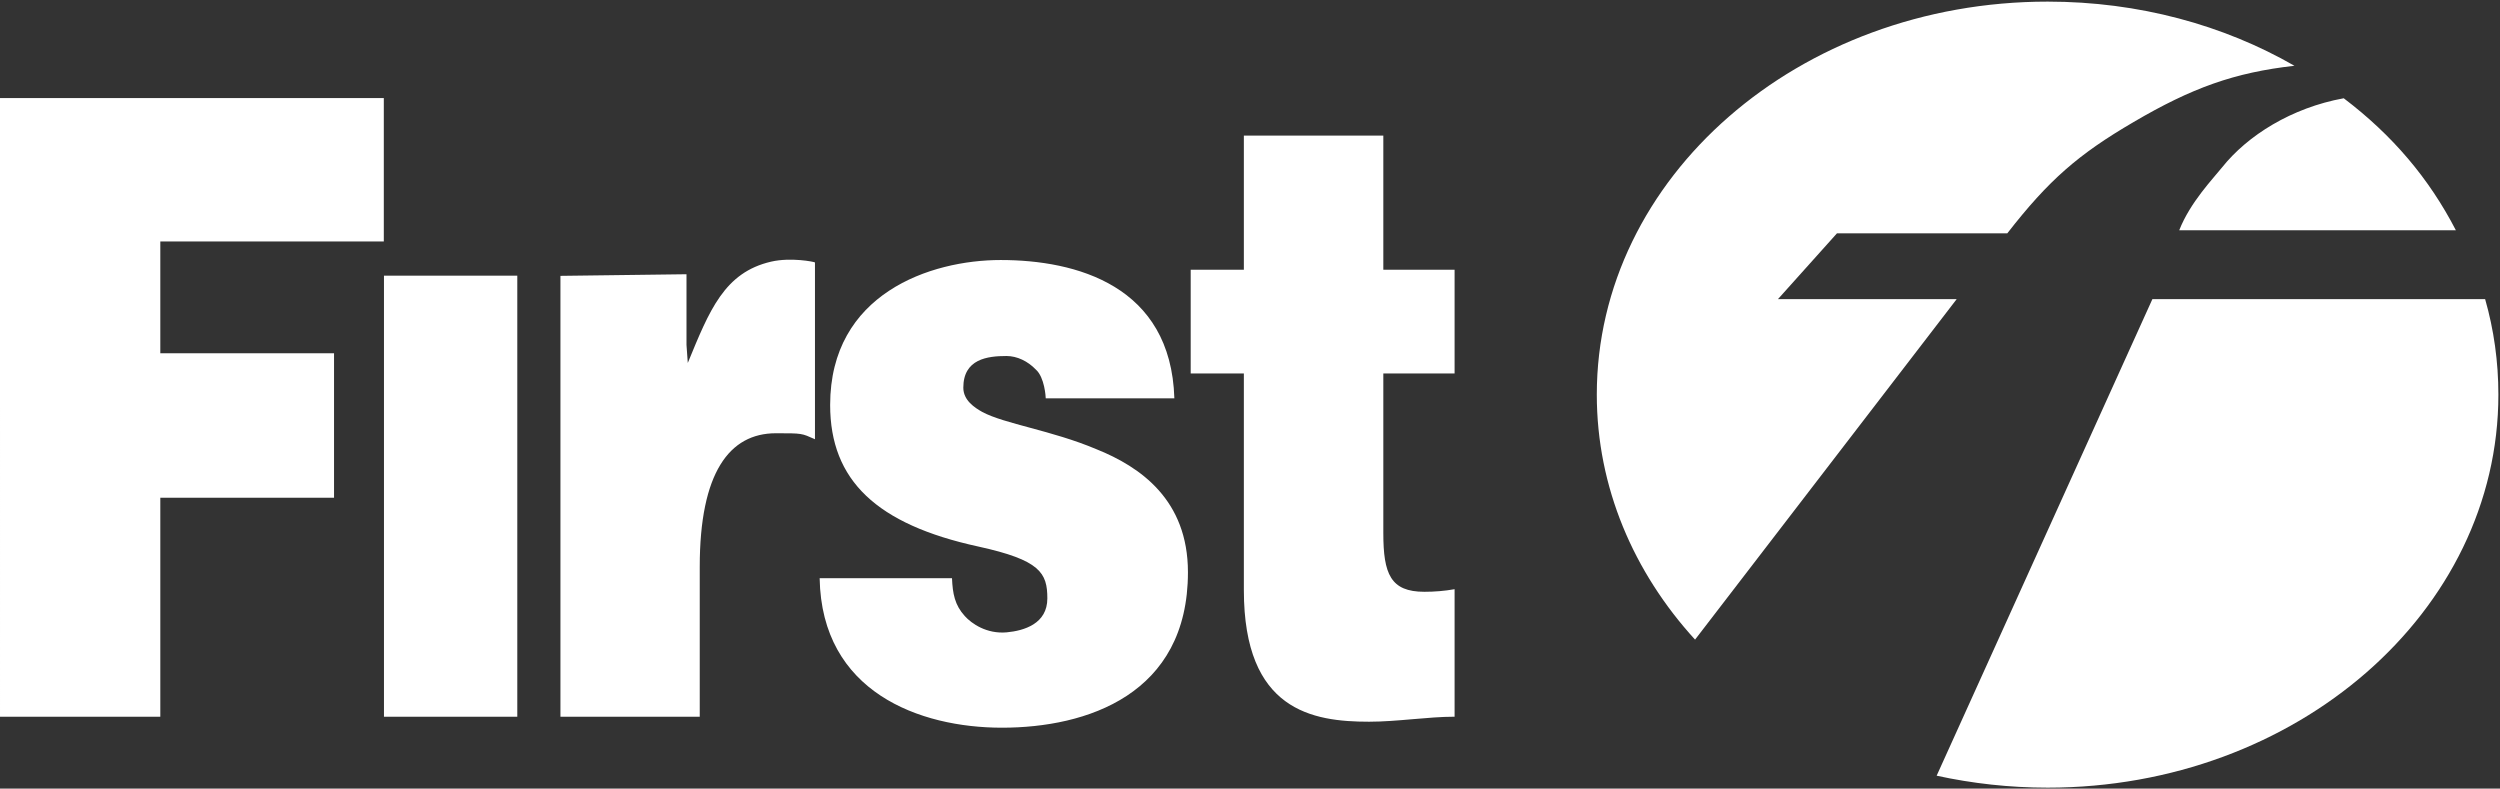<svg version="1.2" xmlns="http://www.w3.org/2000/svg" viewBox="0 0 1547 488" width="1547" height="488">
	<rect x="0" y="0" width="1547" height="488" fill="#333333" stroke="none"/>
	<title>FGP</title>
	<defs>
		<clipPath clipPathUnits="userSpaceOnUse" id="cp1">
			<path d="m-6037-564h13903v9826h-13903z"/>
		</clipPath>
	</defs>
	<style>
		.s0 { fill: #ffffff } 
	</style>
	<g id="Clip-Path: Page 1" clip-path="url(#cp1)">
		<g id="Page 1">
			<path id="Path 4" fill-rule="evenodd" class="s0" d="m0 60.7h237.5v88.7h-138.3v69.2h107.5v89.4h-107.5v135.5h-99.2zm320.1 109.9v272.9h-82.5v-272.9zm327 75.9c0-0.9-0.7-13-6.1-17.8-5-5.2-11.6-8.4-18.2-8.4-11.7 0-26.7 1.8-26.7 19.6 0 7.9 7.1 12.4 11.7 15 13.7 7.4 43 11.4 70.5 23 27.5 11 56.8 31.5 56.8 76.2 0 75.7-62.6 96.2-115.1 96.2-50.9 0-111.6-22-112.8-92.5h81.9c0.4 9.5 1.7 16.6 7.9 23.4 4.2 4.7 13.6 11.2 25.9 10.1 10.8-1 25.2-5.3 25.2-21 0-15.8-4.4-23.7-42.7-32.1-62.9-13.7-91.7-40.9-91.7-87.6 0-68.9 62.1-89.7 105.5-89.7 46.6 0 105.4 15.7 107.5 85.6zm208.9-79.6h44.1v64.2h-44.1v98.8c0 25.3 4.5 36.3 25.4 36.3 6.2 0 12.5-0.5 18.7-1.6v78.9c-16.6 0-35.4 3.1-52.9 3.1-35 0-77.5-6.8-77.5-81.4v-134.1h-32.9v-64.2h32.9v-83h86.3zm-509.2 3.8l78-1v43.7l0.8 11.2c13.4-32.6 22.6-56 51.6-62.7 12.2-2.8 26.7 0.1 27.1 0.5v109.4c-8.4-3.7-7.6-3.7-24.2-3.7-28.7 0-47.1 24.3-47.1 82.6v92.8h-86.2z"/>
			<path id="Path 5" class="s0" d="m988.1 244.2c0-134.4 124.9-243.2 279-243.2 56.4 0 108.9 14.5 152.7 39.7-37.3 4.2-63.5 13.7-99.5 34.8-34.4 20.1-52.5 35.9-78.2 68.9h-105.4l-36.5 40.7h110.6l-161.9 210.7c-38-41.6-60.8-94.3-60.8-151.6zm462.2-183.4c30.2 22.9 52.8 49.6 69.4 81.7h-171.2c6.8-17.4 21.1-32.1 26.5-38.9 15.8-19.8 43-36.9 75.3-42.8zm87.5 124.3c5.4 18.9 8.2 38.7 8.2 59.1 0 134.3-124.9 243.2-278.9 243.2-23.7 0-46.7-2.6-68.7-7.4l133.5-294.9z"/>
		</g>
	</g>
</svg>